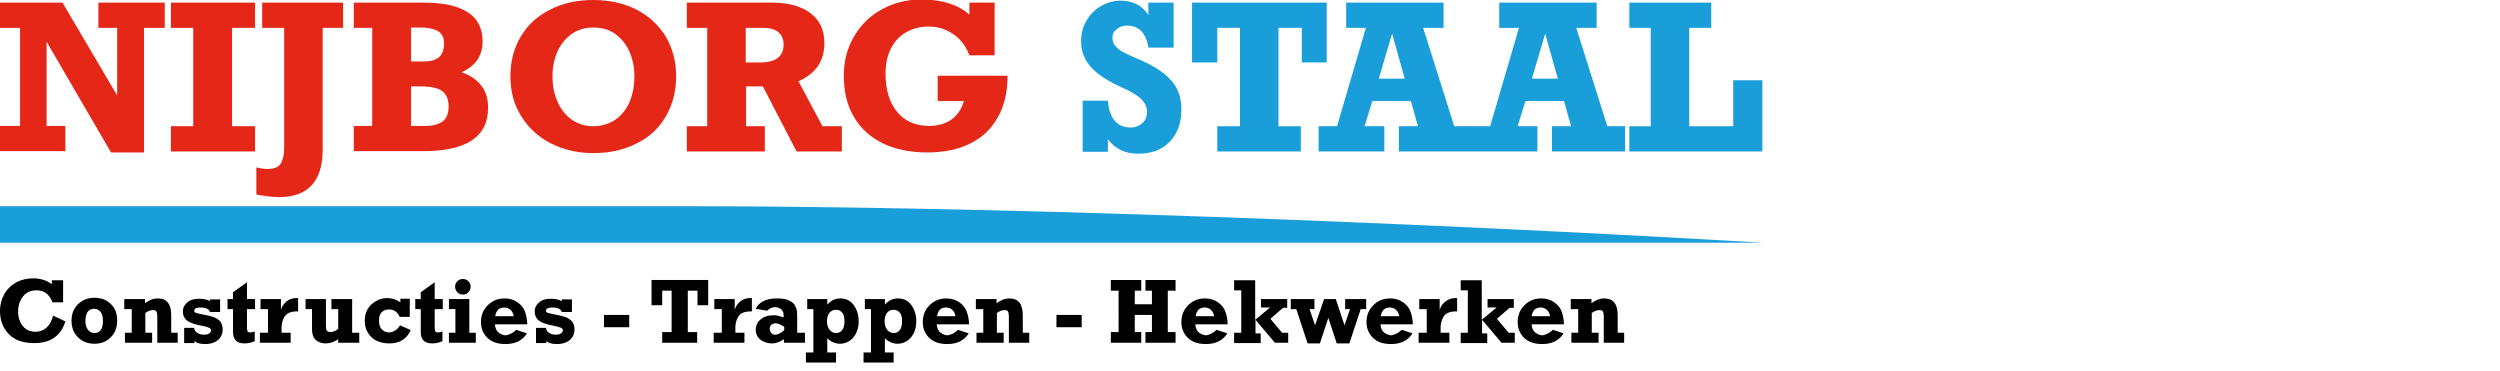 <?xml version="1.0" encoding="utf-8"?>
<!-- Generator: Adobe Illustrator 22.0.1, SVG Export Plug-In . SVG Version: 6.00 Build 0)  -->
<svg version="1.1" id="Laag_1" xmlns="http://www.w3.org/2000/svg" xmlns:xlink="http://www.w3.org/1999/xlink" x="0px" y="0px"
	 viewBox="0 0 772.4 114.7" style="enable-background:new 0 0 544.6 112;" xml:space="preserve">
<style type="text/css">
	.st0{fill:#1A9EDA;}
	.st1{fill:#E52718;}
</style>
<path class="st0" d="M544.6,75c0,0-183.2-11.3-335.7-11.3H0V75H544.6z"/>
<g>
	<path class="st1" d="M36.3,8.6h-5.9V0.8h20.5v7.8h-6.4v38.5H34.3L14.4,12.9v26h5.8v7.8H0v-7.8h6.2V8.6H0V0.8h19.3l16.9,28.7V8.6z"
		/>
	<path class="st1" d="M71.7,8.6v30.4h7.1v7.8h-26v-7.8h6.9V8.6h-6.9V0.8h26v7.8H71.7z"/>
	<path class="st1" d="M99.7,8.6v37.6c0,9.8-4.5,14.7-13.6,14.7c-1.8,0-4.1-0.3-6.9-0.8v-8.4c1.4,0.4,2.5,0.5,3.5,0.5
		c1.9,0,3.3-0.5,4-1.6c0.7-1.1,1.1-2.7,1.1-5V8.6h-6.8V0.8H106v7.8H99.7z"/>
	<path class="st1" d="M149.1,12.8c0,4.5-2.2,7.6-6.5,9.5c2.8,1,4.9,2.5,6.2,4.3c1.4,1.8,2,4.1,2,6.7c0,9-6.7,13.4-20.1,13.4h-21.4
		v-7.8h5.7V8.6h-5.7V0.8h21.4c6.2,0,10.8,1,13.8,3C147.6,5.7,149.1,8.8,149.1,12.8z M137.2,13.4c0-1.8-0.6-3-1.9-3.8
		c-1.3-0.7-3.1-1.1-5.4-1.1H127V19h3.7c2.2,0,3.8-0.4,4.9-1.3C136.6,16.9,137.2,15.4,137.2,13.4z M138.6,33c0-2.2-0.6-3.8-1.9-4.8
		s-3.5-1.5-6.7-1.5h-3v12.2h4.7c2.1,0,3.8-0.5,5.1-1.4C138,36.5,138.6,35,138.6,33z"/>
	<path class="st1" d="M157.7,23.6c0-4.7,1.1-8.8,3.2-12.3c2.1-3.6,5.1-6.3,9-8.3c3.9-2,8.3-3,13.4-3c5,0,9.5,1,13.4,3
		c3.9,2,6.8,4.8,9,8.3c2.1,3.6,3.2,7.7,3.2,12.3c0,4.7-1.1,8.8-3.2,12.4c-2.1,3.6-5.1,6.4-9,8.3c-3.9,2-8.3,3-13.3,3
		c-4.9,0-9.3-1-13.2-3c-3.9-2-6.9-4.8-9.1-8.3C158.8,32.4,157.7,28.3,157.7,23.6z M196,23.6c0-2.8-0.5-5.3-1.5-7.6
		c-1-2.3-2.5-4.1-4.4-5.5c-1.9-1.4-4.2-2-6.8-2c-2.6,0-4.8,0.7-6.7,2c-1.9,1.4-3.4,3.2-4.4,5.5c-1,2.3-1.5,4.8-1.5,7.6
		c0,2.9,0.5,5.6,1.6,7.9c1,2.3,2.5,4.2,4.4,5.5c1.9,1.3,4.1,2,6.6,2c2.6,0,4.8-0.7,6.8-2c1.9-1.3,3.4-3.2,4.4-5.5
		C195.5,29.1,196,26.5,196,23.6z"/>
	<path class="st1" d="M254.7,13.3c0,2.8-0.7,5.2-2,7.1c-1.3,1.9-3.3,3.5-6,4.7l7.4,13.9h6v7.8h-14l-10.4-20.1h-5.2v12.3h5.8v7.8
		h-24.1v-7.8h6.3V8.6h-6.3V0.8h26.2c5.1,0,9.1,1.1,11.9,3.2C253.2,6.1,254.7,9.2,254.7,13.3z M242.1,13.8c0-1.7-0.6-3.1-1.7-3.9
		c-1.1-0.9-2.6-1.3-4.6-1.3h-5.4v10.7h4.4C239.7,19.3,242.1,17.4,242.1,13.8z"/>
	<path class="st1" d="M299.5,4.5V0.8h7.8v16.3h-7.8c-1-2.7-2.6-4.9-4.9-6.5c-2.3-1.6-4.9-2.4-7.7-2.4c-2.6,0-4.9,0.6-7,1.8
		s-3.6,2.9-4.7,5.1s-1.6,4.8-1.6,7.7c0,5,1.2,8.9,3.6,11.8c2.4,2.9,5.7,4.3,9.9,4.3c2.8,0,5.1-0.7,6.9-2c1.8-1.3,3.1-3.2,3.8-5.7
		h-8.1v-7.8h21.6c0,5-1,9.3-3,12.8c-2,3.6-4.8,6.3-8.5,8.1c-3.7,1.9-8.2,2.8-13.3,2.8c-5.2,0-9.8-0.9-13.7-2.8
		c-3.9-1.9-6.9-4.6-9-8.2c-2.1-3.6-3.1-7.8-3.1-12.7c0-4.6,1.1-8.7,3.2-12.2c2.1-3.6,5-6.4,8.7-8.4c3.7-2,7.9-3,12.5-3
		C291.4,0,296.1,1.5,299.5,4.5z"/>
	<path class="st0" d="M354.8,4.6V0.8h7.8v13.9h-7.8c-0.3-2.2-1.1-3.9-2.2-5.1c-1.1-1.1-2.6-1.7-4.4-1.7c-1.3,0-2.3,0.4-3.2,1.1
		c-0.9,0.7-1.3,1.6-1.3,2.7c0,1,0.3,1.8,0.9,2.5c0.6,0.7,1.3,1.3,2.2,1.8c0.9,0.5,2.2,1.1,4,1.9l1.9,0.8c4,1.8,7.1,3.8,9.2,6.2
		c2.1,2.4,3.1,5.3,3.1,8.9c0,4.2-1.2,7.5-3.6,10c-2.4,2.5-5.7,3.7-9.8,3.7c-4,0-7.1-1.5-9.3-4.5v3.9h-7.8V31.1h7.8
		c0.2,2.7,0.9,4.8,2.1,6.2c1.2,1.4,2.9,2.1,5,2.1c1.4,0,2.6-0.5,3.6-1.4c1-1,1.4-2.1,1.4-3.5c0-1.4-0.6-2.6-1.7-3.8
		c-1.1-1.1-3-2.3-5.7-3.5c-4.5-2-7.8-4.1-9.9-6.4c-2-2.3-3.1-4.9-3.1-7.9c0-2.3,0.5-4.5,1.6-6.4c1.1-1.9,2.6-3.5,4.5-4.6
		c1.9-1.1,4-1.7,6.2-1.7c1.8,0,3.4,0.4,4.9,1.1S353.8,3.2,354.8,4.6z"/>
	<path class="st0" d="M402.2,19.3V8.6H395v30.4h6.9v7.8h-25.8v-7.8h7V8.6h-7v10.7h-7.8V0.8h41.6v18.5H402.2z"/>
	<path class="st0" d="M439.7,8.6l9.6,30.4h5.5v7.8h-22.6v-7.8h5.9l-2.2-7.8H424l-2.4,7.8h6.1v7.8h-20.3v-7.8h5.7L422,8.6h-6.1V0.8
		h30.1v7.8H439.7z M430.1,10.4L426,24.3h8L430.1,10.4z"/>
	<path class="st0" d="M487,8.6l9.6,30.4h5.5v7.8h-22.6v-7.8h5.9l-2.2-7.8h-11.9l-2.4,7.8h6.1v7.8h-20.3v-7.8h5.7l8.9-30.4h-6.1V0.8
		h30.1v7.8H487z M477.4,10.4l-4.1,13.9h8L477.4,10.4z"/>
	<path class="st0" d="M521.9,8.6v30.4h13.6V24.8h9v22h-41.1v-7.8h6.6V8.6h-6.6V0.8h25.3v7.8H521.9z"/>
</g>
<g>
	<path d="M16.2,86.6h3.3v6.8h-3.3c-0.9-2.4-2.5-3.7-4.8-3.7c-1.9,0-3.3,0.6-4.3,1.9c-1,1.3-1.5,2.8-1.5,4.6c0,1.9,0.5,3.4,1.5,4.6
		c1,1.2,2.3,1.7,3.9,1.7c1.3,0,2.4-0.4,3.4-1.3c1-0.9,1.6-2.1,2-3.7l3.8,1.8c-1.4,4.5-4.6,6.7-9.6,6.7c-3.5,0-6.1-0.9-7.9-2.8
		c-1.8-1.9-2.7-4.2-2.7-7.1c0-2,0.5-3.8,1.4-5.4c0.9-1.5,2.2-2.7,3.7-3.5s3.3-1.2,5.1-1.2c2.3,0,4.2,0.6,5.8,1.8V86.6z"/>
	<path d="M29.2,106.2c-2,0-3.7-0.6-5-1.9c-1.4-1.3-2.1-3-2.1-5.2s0.7-3.9,2.1-5.2c1.4-1.3,3-1.9,5-1.9c2,0,3.7,0.6,5,1.9
		c1.4,1.3,2,3,2,5.2c0,2.2-0.7,3.9-2,5.1C32.9,105.6,31.2,106.2,29.2,106.2z M29.2,102.9c0.8,0,1.4-0.3,1.9-0.9
		c0.5-0.6,0.7-1.6,0.7-2.9c0-1.2-0.2-2-0.7-2.7c-0.5-0.6-1.1-1-2-1c-1.8,0-2.7,1.3-2.7,3.8c0,1,0.2,1.9,0.7,2.6
		S28.3,102.9,29.2,102.9z"/>
	<path d="M38.4,95.5v-3.1h6.4v1.3c1.3-1,2.6-1.5,4-1.5c2.7,0,4.1,1.7,4.1,5.2v5.4h2v3.1h-6.3v-8.2c0-0.7-0.1-1.2-0.3-1.5
		c-0.2-0.3-0.5-0.4-1-0.4c-0.8,0-1.6,0.3-2.4,0.9v6.1h2.1v3.1h-8.4v-3.1h2.1v-7.3H38.4z"/>
	<path d="M56.9,105.9v-4.6H60c0,0.6,0.3,1.1,0.9,1.5s1.2,0.6,2.1,0.6c0.7,0,1.3-0.1,1.6-0.4c0.4-0.2,0.6-0.6,0.6-0.9
		c0-0.4-0.2-0.6-0.5-0.8c-0.4-0.2-1.1-0.4-2.1-0.6c-2.2-0.4-3.8-0.9-4.7-1.6c-1-0.7-1.4-1.7-1.4-2.9c0-1.1,0.5-2.1,1.4-2.8
		c0.9-0.8,2.1-1.1,3.6-1.1c1.2,0,2.4,0.2,3.4,0.7v-0.5h3.1v3.9h-3.1c-0.3-0.9-1.3-1.4-3-1.4c-1.2,0-1.9,0.3-1.9,1
		c0,0.3,0.1,0.5,0.4,0.6c0.3,0.1,0.9,0.3,2,0.5c1.7,0.3,2.9,0.6,3.7,0.9c0.8,0.3,1.5,0.8,2,1.4c0.5,0.7,0.7,1.5,0.7,2.4
		c0,1.3-0.5,2.4-1.4,3.2c-0.9,0.8-2.3,1.3-4,1.3c-1.6,0-2.7-0.3-3.3-1v0.7H56.9z"/>
	<path d="M70.3,95.5v-3.1H72v-2.1l4.3-3.1v5.2h2.5v3.1h-2.5v5.8c0,0.5,0.1,0.9,0.2,1.1c0.1,0.2,0.4,0.3,0.9,0.3
		c0.4,0,0.8-0.1,1.3-0.3v3c-1.1,0.5-2.2,0.7-3.2,0.7c-2.4,0-3.5-1.2-3.5-3.5v-7.1H70.3z"/>
	<path d="M89.8,102.8v3.1h-9.5v-3.1h2.5v-7.3h-2.3v-3.1h6.3v3.4c0.2-1,0.8-1.8,1.6-2.6c0.9-0.7,1.9-1.1,3-1.1c0.2,0,0.4,0,0.7,0v4.1
		c-1.1,0-2,0.1-2.7,0.4s-1.3,0.8-1.7,1.6c-0.4,0.8-0.7,1.8-0.7,2.9v1.7H89.8z"/>
	<path d="M111,102.8v3.1h-6.5v-1.1c-1.3,0.9-2.6,1.3-3.9,1.3c-1.3,0-2.3-0.4-3.1-1.1c-0.7-0.7-1.1-1.8-1.1-3.1v-6.4h-2v-3.1h6.3v8.4
		c0,0.7,0.1,1.1,0.3,1.4c0.2,0.2,0.6,0.4,1.1,0.4c0.7,0,1.5-0.3,2.4-1v-6.1h-2.1v-3.1h6.4v10.4H111z"/>
	<path d="M126.6,92.4v5.5h-3.1c-0.7-1.5-1.8-2.3-3.3-2.3c-0.9,0-1.7,0.3-2.3,0.9c-0.6,0.6-0.8,1.5-0.8,2.5c0,1.3,0.3,2.2,0.9,2.8
		c0.6,0.6,1.3,0.9,2.2,0.9c0.7,0,1.3-0.2,1.9-0.6s1.1-0.9,1.5-1.6l3.3,1.5c-1.2,2.7-3.4,4.1-6.5,4.1c-2.3,0-4.2-0.6-5.6-1.9
		s-2.1-3-2.1-5.1c0-2.1,0.7-3.8,2.1-5.1c1.4-1.2,3-1.9,4.8-1.9c1.5,0,2.8,0.4,4.1,1.3v-1.1H126.6z"/>
	<path d="M128.3,95.5v-3.1h1.7v-2.1l4.3-3.1v5.2h2.5v3.1h-2.5v5.8c0,0.5,0.1,0.9,0.2,1.1c0.1,0.2,0.4,0.3,0.9,0.3
		c0.4,0,0.8-0.1,1.3-0.3v3c-1.1,0.5-2.2,0.7-3.2,0.7c-2.4,0-3.5-1.2-3.5-3.5v-7.1H128.3z"/>
	<path d="M138.7,95.5v-3.1h6.3v10.4h2v3.1h-8.3v-3.1h2v-7.3H138.7z M140.6,88.6c0-0.6,0.2-1.2,0.7-1.7c0.5-0.5,1-0.7,1.7-0.7
		c0.7,0,1.2,0.2,1.7,0.7c0.5,0.5,0.7,1,0.7,1.7s-0.2,1.2-0.7,1.7c-0.5,0.5-1,0.7-1.7,0.7c-0.6,0-1.2-0.2-1.7-0.7
		C140.9,89.8,140.6,89.2,140.6,88.6z"/>
	<path d="M159.5,101.9l3.3,1.1c-1.4,2.2-3.6,3.3-6.6,3.3c-2.4,0-4.2-0.6-5.6-1.9c-1.3-1.3-2-2.9-2-4.9c0-2.1,0.7-3.8,2.1-5.2
		c1.4-1.4,3.1-2.1,5.2-2.1c1.5,0,2.9,0.4,4,1.2s1.9,1.7,2.3,2.9c0.4,1.2,0.7,2.5,0.7,3.9h-10c0.1,1.2,0.5,2.1,1.2,2.6
		c0.7,0.5,1.5,0.8,2.2,0.8C157.4,103.4,158.5,102.9,159.5,101.9z M158.7,97.7c-0.1-0.8-0.4-1.4-0.9-1.9c-0.5-0.5-1.2-0.8-2-0.8
		c-1.6,0-2.5,0.9-2.8,2.7H158.7z"/>
	<path d="M165.6,105.9v-4.6h3.1c0,0.6,0.3,1.1,0.9,1.5s1.2,0.6,2.1,0.6c0.7,0,1.3-0.1,1.6-0.4c0.4-0.2,0.6-0.6,0.6-0.9
		c0-0.4-0.2-0.6-0.5-0.8c-0.4-0.2-1.1-0.4-2.1-0.6c-2.2-0.4-3.8-0.9-4.7-1.6c-1-0.7-1.4-1.7-1.4-2.9c0-1.1,0.5-2.1,1.4-2.8
		c0.9-0.8,2.1-1.1,3.6-1.1c1.2,0,2.4,0.2,3.4,0.7v-0.5h3.1v3.9h-3.1c-0.3-0.9-1.3-1.4-3-1.4c-1.2,0-1.9,0.3-1.9,1
		c0,0.3,0.1,0.5,0.4,0.6c0.3,0.1,0.9,0.3,2,0.5c1.7,0.3,2.9,0.6,3.7,0.9c0.8,0.3,1.5,0.8,2,1.4c0.5,0.7,0.7,1.5,0.7,2.4
		c0,1.3-0.5,2.4-1.4,3.2c-0.9,0.8-2.3,1.3-4,1.3c-1.6,0-2.7-0.3-3.3-1v0.7H165.6z"/>
	<path d="M186.6,101.1v-3.8h7.8v3.8H186.6z"/>
	<path d="M204.6,105.9v-3.3h2.9V89.8h-2.9v4.5h-3.3v-7.8h17.5v7.8h-3.3v-4.5h-3v12.8h2.9v3.3H204.6z"/>
	<path d="M230,102.8v3.1h-9.5v-3.1h2.5v-7.3h-2.3v-3.1h6.3v3.4c0.2-1,0.8-1.8,1.6-2.6c0.9-0.7,1.9-1.1,3-1.1c0.2,0,0.4,0,0.7,0v4.1
		c-1.1,0-2,0.1-2.7,0.4c-0.7,0.2-1.3,0.8-1.7,1.6c-0.4,0.8-0.7,1.8-0.7,2.9v1.7H230z"/>
	<path d="M248.7,102.8v3.1h-6.5v-1.1c-1.2,0.8-2.4,1.3-3.7,1.3c-1.3,0-2.5-0.4-3.5-1.1c-1-0.8-1.5-1.8-1.5-3.1
		c0-1.3,0.5-2.4,1.5-3.2c1-0.9,2.3-1.3,4-1.3c0.9,0,1.9,0.2,3.1,0.7v-0.8c0-0.7-0.2-1.3-0.7-1.7c-0.5-0.4-1.1-0.7-1.9-0.7
		c-1,0-1.8,0.4-2.5,1.1l-3.5-0.6c1-2.1,3.2-3.2,6.5-3.2c1.3,0,2.4,0.1,3.2,0.4s1.5,0.7,1.9,1.1s0.7,1,0.9,1.5s0.3,1.4,0.3,2.7v4.9
		H248.7z M242.2,100.9c-1-0.6-1.9-1-2.5-1c-0.5,0-0.9,0.1-1.3,0.4c-0.4,0.3-0.6,0.7-0.6,1.3c0,0.5,0.2,0.9,0.5,1.3
		c0.3,0.4,0.7,0.5,1.3,0.5c0.8,0,1.7-0.5,2.7-1.4V100.9z"/>
	<path d="M258.3,108.9v3.1H249v-3.1h2.3V95.5h-1.9v-3.1h6.2v1.7c1.2-1.3,2.5-1.9,4-1.9c1.8,0,3.2,0.7,4.2,2.1c1,1.4,1.5,3.1,1.5,4.9
		c0,2-0.5,3.6-1.6,5c-1.1,1.3-2.5,2-4.2,2c-1.4,0-2.8-0.6-3.9-1.7v4.4H258.3z M260.9,99.2c0-1.2-0.2-2.1-0.7-2.6
		c-0.5-0.6-1.1-0.9-1.9-0.9c-0.8,0-1.5,0.3-2,0.9c-0.5,0.6-0.8,1.5-0.8,2.7c0,1.1,0.3,1.9,0.8,2.6c0.5,0.6,1.2,1,2,1
		c0.8,0,1.4-0.3,1.9-0.9C260.7,101.4,260.9,100.5,260.9,99.2z"/>
	<path d="M276.1,108.9v3.1h-9.3v-3.1h2.3V95.5h-1.9v-3.1h6.2v1.7c1.2-1.3,2.5-1.9,4-1.9c1.8,0,3.2,0.7,4.2,2.1
		c1,1.4,1.5,3.1,1.5,4.9c0,2-0.5,3.6-1.6,5c-1.1,1.3-2.5,2-4.2,2c-1.4,0-2.8-0.6-3.9-1.7v4.4H276.1z M278.7,99.2
		c0-1.2-0.2-2.1-0.7-2.6c-0.5-0.6-1.1-0.9-1.9-0.9c-0.8,0-1.5,0.3-2,0.9c-0.5,0.6-0.8,1.5-0.8,2.7c0,1.1,0.3,1.9,0.8,2.6
		c0.5,0.6,1.2,1,2,1c0.8,0,1.4-0.3,1.9-0.9C278.5,101.4,278.7,100.5,278.7,99.2z"/>
	<path d="M296,101.9l3.3,1.1c-1.4,2.2-3.6,3.3-6.6,3.3c-2.4,0-4.2-0.6-5.6-1.9c-1.3-1.3-2-2.9-2-4.9c0-2.1,0.7-3.8,2.1-5.2
		c1.4-1.4,3.1-2.1,5.2-2.1c1.5,0,2.9,0.4,4,1.2s1.9,1.7,2.3,2.9c0.4,1.2,0.7,2.5,0.7,3.9h-10c0.1,1.2,0.5,2.1,1.2,2.6
		c0.7,0.5,1.5,0.8,2.2,0.8C293.9,103.4,295,102.9,296,101.9z M295.2,97.7c-0.1-0.8-0.4-1.4-0.9-1.9c-0.5-0.5-1.2-0.8-2-0.8
		c-1.6,0-2.5,0.9-2.8,2.7H295.2z"/>
	<path d="M301.5,95.5v-3.1h6.4v1.3c1.3-1,2.6-1.5,4-1.5c2.7,0,4.1,1.7,4.1,5.2v5.4h2v3.1h-6.3v-8.2c0-0.7-0.1-1.2-0.3-1.5
		c-0.2-0.3-0.5-0.4-1-0.4c-0.8,0-1.6,0.3-2.4,0.9v6.1h2.1v3.1h-8.4v-3.1h2.1v-7.3H301.5z"/>
	<path d="M326.4,101.1v-3.8h7.8v3.8H326.4z"/>
	<path d="M343.2,105.9v-3.3h2.4V89.8h-2.4v-3.3h9.4v3.3h-2v4.2h5.3v-4.2h-2v-3.3h9.3v3.3h-2.4v12.8h2.4v3.3h-9.3v-3.3h2v-5.3h-5.3
		v5.3h2v3.3H343.2z"/>
	<path d="M375.9,101.9l3.3,1.1c-1.4,2.2-3.6,3.3-6.6,3.3c-2.4,0-4.2-0.6-5.6-1.9c-1.3-1.3-2-2.9-2-4.9c0-2.1,0.7-3.8,2.1-5.2
		c1.4-1.4,3.1-2.1,5.2-2.1c1.5,0,2.9,0.4,4,1.2c1.1,0.8,1.9,1.7,2.3,2.9c0.4,1.2,0.7,2.5,0.7,3.9h-10c0.1,1.2,0.5,2.1,1.2,2.6
		c0.7,0.5,1.5,0.8,2.2,0.8C373.8,103.4,374.8,102.9,375.9,101.9z M375.1,97.7c-0.1-0.8-0.4-1.4-0.9-1.9c-0.5-0.5-1.2-0.8-2-0.8
		c-1.6,0-2.5,0.9-2.8,2.7H375.1z"/>
	<path d="M381.3,105.9v-3.1h2.2V89.7h-2.2v-3.1h6.5v12.2l4.6-3.8h-2.8v-2.6h8.1v2.7h-1.3l-3.9,3.4l3.6,4.3h1.9v3.1h-4.1l-6-7.1v4.2
		h1.6v3H381.3z"/>
	<path d="M404,106.1l-3.5-10.6h-1.7v-3.1h7.3v3.1h-1.5l1.7,5l2.8-8.1h3.6l2.7,8.1l1.7-5h-1.5v-3.1h6.5v3.1h-1.7l-3.5,10.6H413
		l-2.6-7.9l-2.6,7.9H404z"/>
	<path d="M433.1,101.9l3.3,1.1c-1.4,2.2-3.6,3.3-6.6,3.3c-2.4,0-4.2-0.6-5.6-1.9c-1.3-1.3-2-2.9-2-4.9c0-2.1,0.7-3.8,2.1-5.2
		c1.4-1.4,3.1-2.1,5.2-2.1c1.5,0,2.9,0.4,4,1.2c1.1,0.8,1.9,1.7,2.3,2.9c0.4,1.2,0.7,2.5,0.7,3.9h-10c0.1,1.2,0.5,2.1,1.2,2.6
		c0.7,0.5,1.5,0.8,2.2,0.8C431,103.4,432,102.9,433.1,101.9z M432.3,97.7c-0.1-0.8-0.4-1.4-0.9-1.9c-0.5-0.5-1.2-0.8-2-0.8
		c-1.6,0-2.5,0.9-2.8,2.7H432.3z"/>
	<path d="M447.8,102.8v3.1h-9.5v-3.1h2.5v-7.3h-2.3v-3.1h6.3v3.4c0.2-1,0.8-1.8,1.7-2.6c0.9-0.7,1.9-1.1,3-1.1c0.2,0,0.4,0,0.7,0
		v4.1c-1.1,0-2,0.1-2.7,0.4c-0.7,0.2-1.3,0.8-1.7,1.6c-0.4,0.8-0.7,1.8-0.7,2.9v1.7H447.8z"/>
	<path d="M451.3,105.9v-3.1h2.2V89.7h-2.2v-3.1h6.5v12.2l4.6-3.8h-2.8v-2.6h8.1v2.7h-1.3l-3.9,3.4l3.6,4.3h1.9v3.1h-4.1l-6-7.1v4.2
		h1.6v3H451.3z"/>
	<path d="M479.8,101.9l3.3,1.1c-1.4,2.2-3.6,3.3-6.6,3.3c-2.4,0-4.2-0.6-5.6-1.9c-1.3-1.3-2-2.9-2-4.9c0-2.1,0.7-3.8,2.1-5.2
		c1.4-1.4,3.1-2.1,5.2-2.1c1.5,0,2.9,0.4,4,1.2c1.1,0.8,1.9,1.7,2.3,2.9c0.4,1.2,0.7,2.5,0.7,3.9h-10c0.1,1.2,0.5,2.1,1.2,2.6
		c0.7,0.5,1.5,0.8,2.2,0.8C477.7,103.4,478.7,102.9,479.8,101.9z M478.9,97.7c-0.1-0.8-0.4-1.4-0.9-1.9c-0.5-0.5-1.2-0.8-2-0.8
		c-1.6,0-2.5,0.9-2.8,2.7H478.9z"/>
	<path d="M485.3,95.5v-3.1h6.4v1.3c1.3-1,2.6-1.5,4-1.5c2.7,0,4.1,1.7,4.1,5.2v5.4h2v3.1h-6.3v-8.2c0-0.7-0.1-1.2-0.3-1.5
		c-0.2-0.3-0.5-0.4-1-0.4c-0.8,0-1.6,0.3-2.4,0.9v6.1h2.1v3.1h-8.4v-3.1h2.1v-7.3H485.3z"/>
</g>
</svg>
